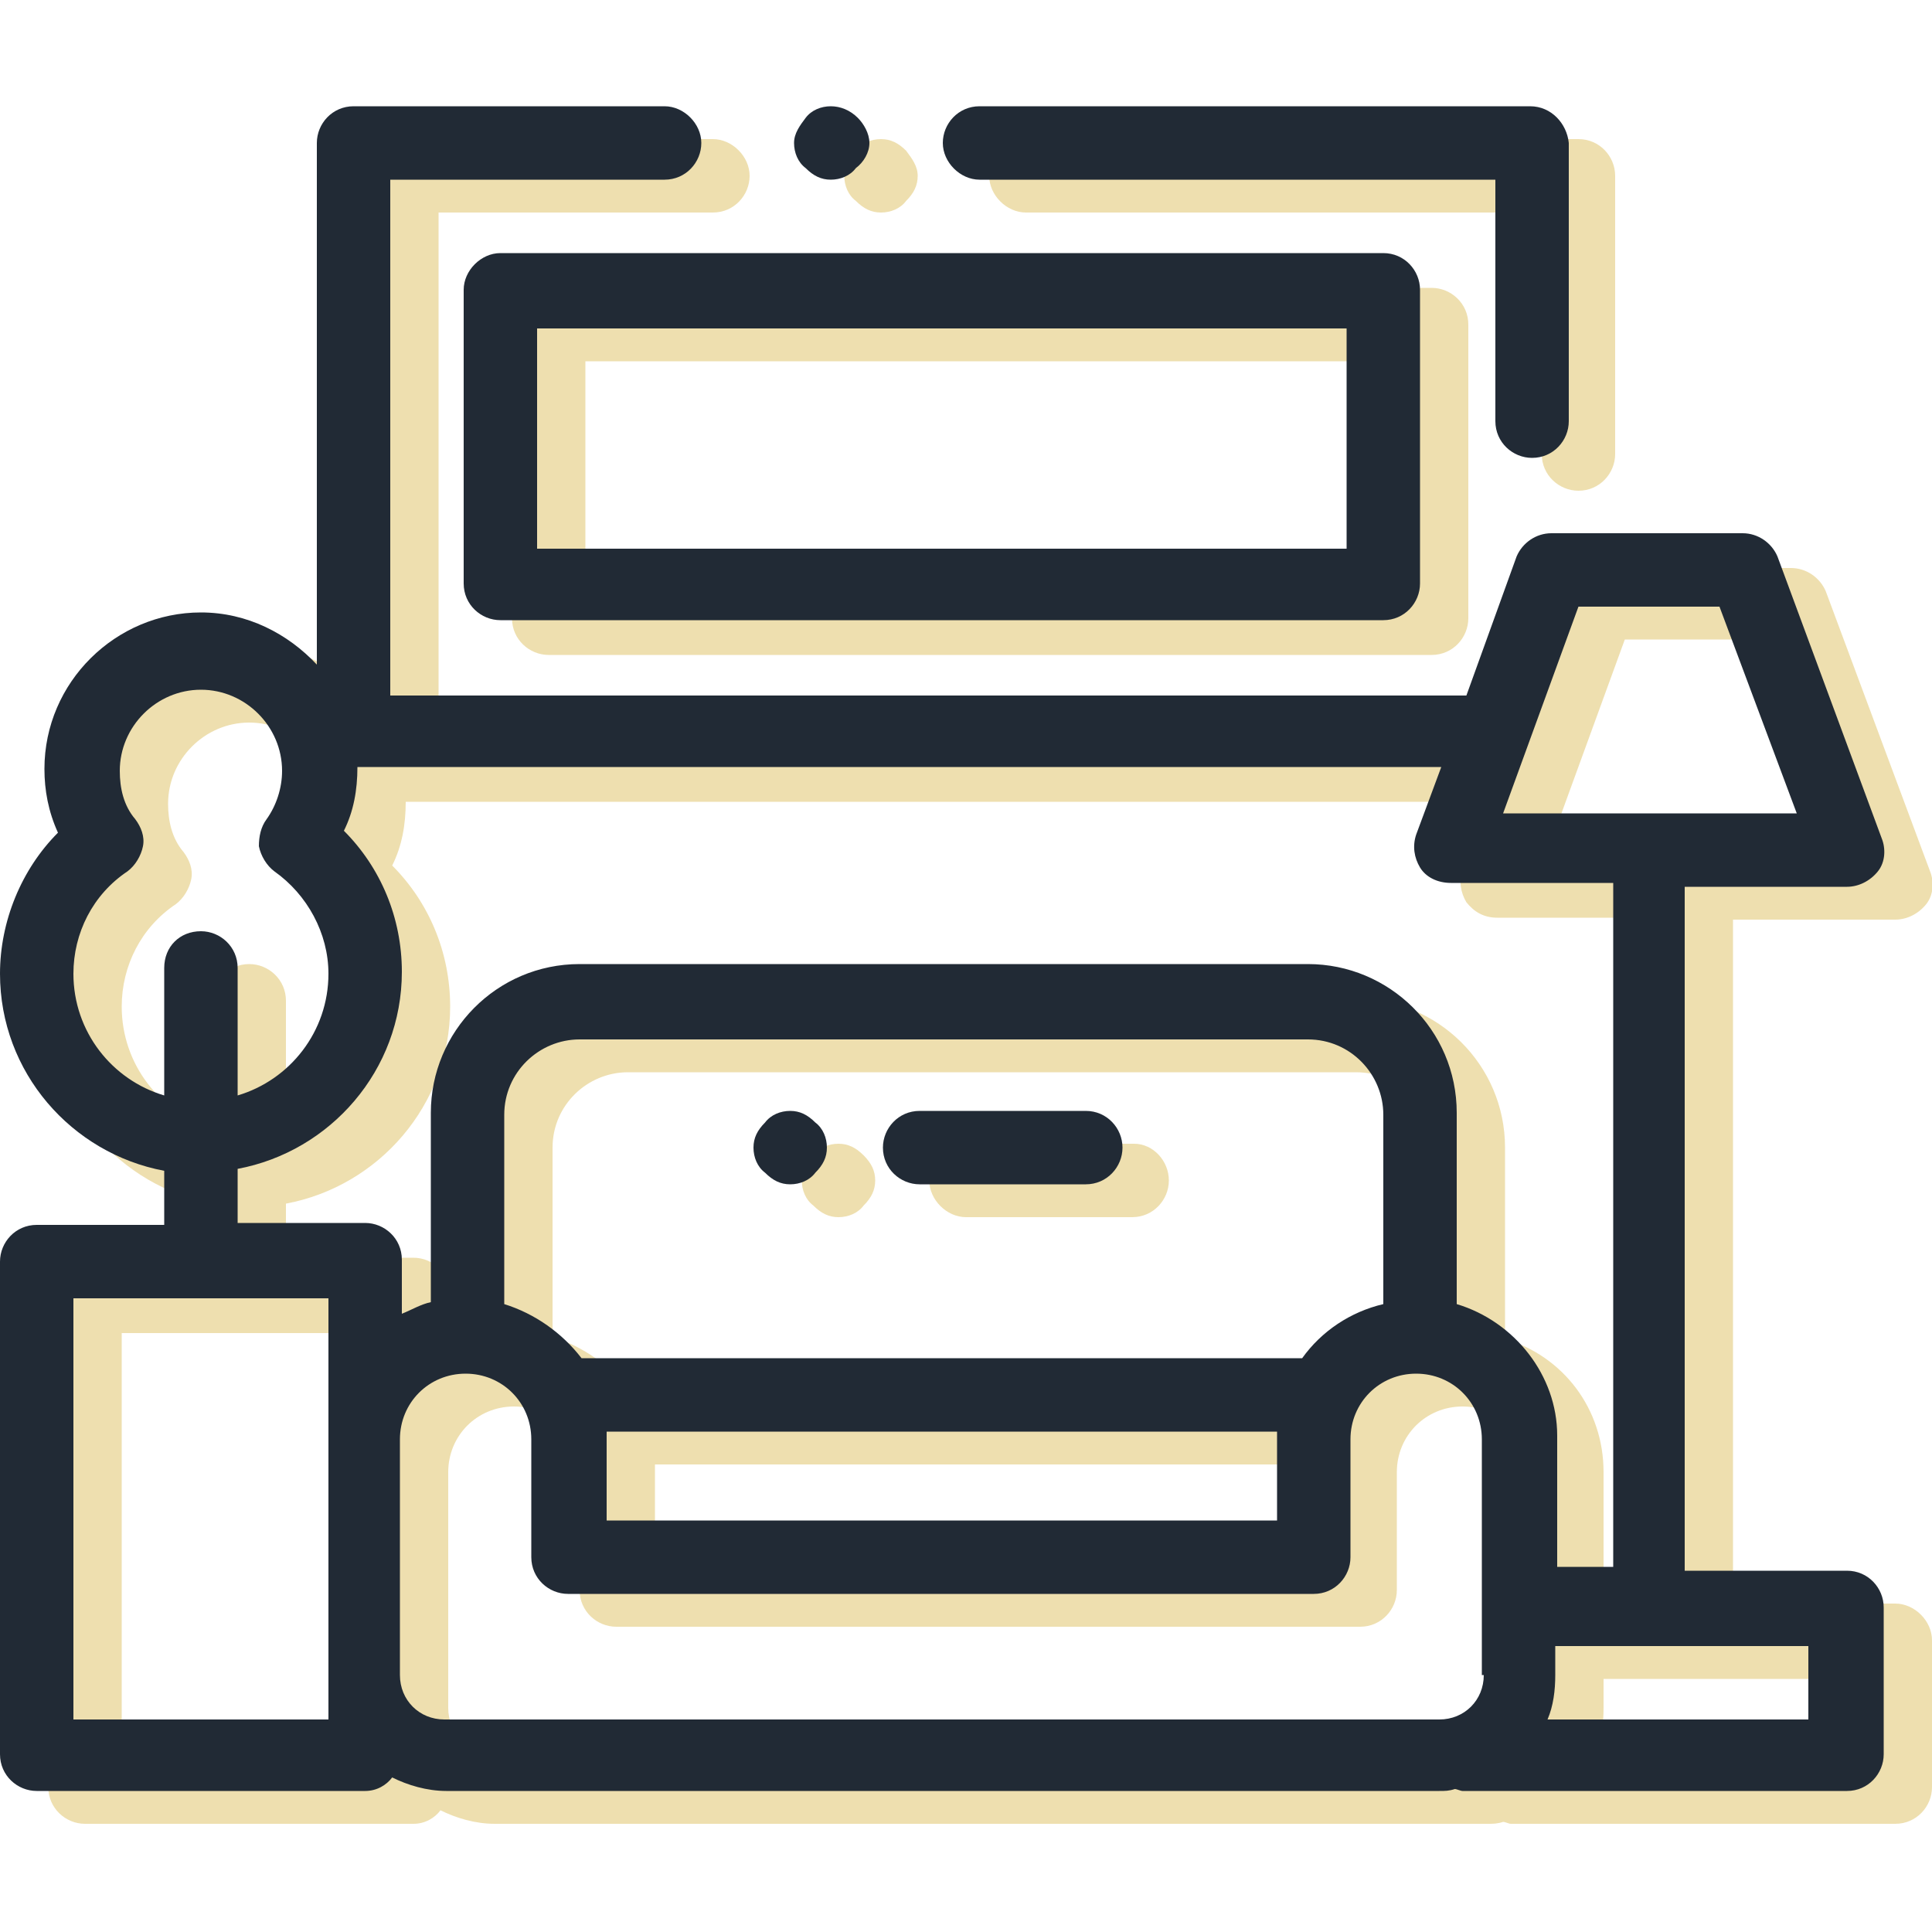 <?xml version="1.0" encoding="utf-8"?>
<!-- Generator: Adobe Illustrator 21.0.0, SVG Export Plug-In . SVG Version: 6.00 Build 0)  -->
<svg version="1.1" id="Capa_1" xmlns="http://www.w3.org/2000/svg" xmlns:xlink="http://www.w3.org/1999/xlink" x="0px" y="0px"
	 width="100px" height="100px" viewBox="0 0 100 100" style="enable-background:new 0 0 100 100;" xml:space="preserve">
<style type="text/css">
	.st0{opacity:0.4;}
	.st1{fill:#D4AF37;}
	.st2{fill:#212A35;}
</style>
<g>
	<g class="st0">
		<g>
			<g>
				<path class="st1" d="M81.7,7.2H53.1c-1.1,0-1.9,0.9-1.9,1.9s0.9,1.9,1.9,1.9h26.7v12.5c0,1.1,0.9,1.9,1.9,1.9
					c1.1,0,1.9-0.9,1.9-1.9V9.1C83.6,8.1,82.8,7.2,81.7,7.2z"/>
			</g>
		</g>
		<g>
			<g>
				<path class="st1" d="M46.9,7.8c-0.4-0.4-0.8-0.6-1.3-0.6c-0.5,0-1,0.2-1.3,0.6s-0.6,0.8-0.6,1.3s0.2,1,0.6,1.3
					c0.4,0.4,0.8,0.6,1.3,0.6c0.5,0,1-0.2,1.3-0.6c0.4-0.4,0.6-0.8,0.6-1.3S47.2,8.2,46.9,7.8z"/>
			</g>
		</g>
		<g>
			<g>
				<path class="st1" d="M74.1,14.9H28.4c-1.1,0-1.9,0.9-1.9,1.9V32c0,1.1,0.9,1.9,1.9,1.9h45.7c1.1,0,1.9-0.9,1.9-1.9V16.8
					C76,15.7,75.1,14.9,74.1,14.9z M72.2,30.1H30.3V18.7h41.9V30.1z"/>
			</g>
		</g>
		<g>
			<g>
				<path class="st1" d="M98.1,83h-8.4V47.6h8.4c0.6,0,1.2-0.3,1.6-0.8c0.4-0.5,0.4-1.2,0.2-1.7l-5.4-14.5c-0.3-0.7-1-1.2-1.8-1.2
					h-9.9c-0.8,0-1.5,0.5-1.8,1.2l-2.7,7.2H22.7V11h14.2c1.1,0,1.9-0.9,1.9-1.9s-0.9-1.9-1.9-1.9H20.8c-1.1,0-1.9,0.9-1.9,1.9v27
					c-1.5-1.6-3.6-2.7-6-2.7c-4.4,0-8.1,3.6-8.1,8.1c0,1.1,0.2,2.2,0.7,3.3c-1.9,1.9-3,4.6-3,7.3c0,5.1,3.7,9.3,8.5,10.2v2.8H4.4
					c-1.1,0-1.9,0.9-1.9,1.9v25.5c0,1.1,0.9,1.9,1.9,1.9h17c0.6,0,1.1-0.3,1.4-0.7c0.8,0.4,1.8,0.7,2.8,0.7H77c0.3,0,0.5,0,0.8-0.1
					c0.1,0,0.3,0.1,0.4,0.1h19.9c1.1,0,1.9-0.9,1.9-1.9v-7.6C100,83.9,99.1,83,98.1,83z M84.1,33.1h7.3l4,10.7h-7.5c0,0-0.1,0-0.1,0
					c0,0-0.1,0-0.1,0h-7.5L84.1,33.1z M11,51.8v6.6c-2.7-0.8-4.7-3.3-4.7-6.3c0-2.1,1-4.1,2.8-5.3c0.4-0.3,0.7-0.8,0.8-1.3
					c0.1-0.5-0.1-1-0.4-1.4c-0.6-0.7-0.8-1.6-0.8-2.5c0-2.3,1.9-4.2,4.2-4.2s4.2,1.9,4.2,4.2c0,0.9-0.3,1.8-0.8,2.5
					c-0.3,0.4-0.4,0.9-0.4,1.4c0.1,0.5,0.4,1,0.8,1.3c1.7,1.2,2.8,3.2,2.8,5.3c0,3-2,5.5-4.7,6.3v-6.6c0-1.1-0.9-1.9-1.9-1.9
					C11.8,49.9,11,50.8,11,51.8z M19.4,90.7H6.3V69h13.1V90.7z M79.2,88.4c0,1.3-1,2.3-2.3,2.3H25.5c-1.3,0-2.3-1-2.3-2.3V76.2
					c0-1.9,1.5-3.4,3.4-3.4s3.4,1.5,3.4,3.4v6.1c0,1.1,0.9,1.9,1.9,1.9h38.5c1.1,0,1.9-0.9,1.9-1.9v-6.1c0-1.9,1.5-3.4,3.4-3.4
					s3.4,1.5,3.4,3.4V88.4z M33.9,75.8h34.7c0,0.1,0,0.3,0,0.4v4.2H33.9v-4.2C33.9,76.1,33.9,75.9,33.9,75.8z M32.6,72
					c-1-1.3-2.4-2.3-4-2.8v-9.8c0-2.2,1.8-3.9,3.9-3.9h37.7c2.2,0,3.9,1.8,3.9,3.9v9.8c-1.7,0.4-3.2,1.4-4.2,2.8L32.6,72L32.6,72z
					 M77.9,69.3v-9.9c0-4.3-3.5-7.7-7.7-7.7H32.5c-4.3,0-7.7,3.5-7.7,7.7v9.8c-0.5,0.1-1,0.4-1.5,0.6V67c0-1.1-0.9-1.9-1.9-1.9h-6.6
					v-2.8c4.8-0.9,8.5-5.1,8.5-10.2c0-2.8-1.1-5.4-3-7.3c0.5-1,0.7-2.1,0.7-3.3c0,0,0,0,0,0H77l-1.3,3.5c-0.2,0.6-0.1,1.2,0.2,1.7
					c0.4,0.5,0.9,0.8,1.6,0.8h8.4V83H83v-6.8C83,72.9,80.9,70.2,77.9,69.3z M96.2,90.7H82.6c0.3-0.7,0.4-1.5,0.4-2.3v-1.5h13.1V90.7
					z"/>
			</g>
		</g>
		<g>
			<g>
				<path class="st1" d="M58.7,59.2H50c-1.1,0-1.9,0.9-1.9,1.9S49,63,50,63h8.6c1.1,0,1.9-0.9,1.9-1.9S59.7,59.2,58.7,59.2z"/>
			</g>
		</g>
		<g>
			<g>
				<path class="st1" d="M44.7,59.8c-0.4-0.4-0.8-0.6-1.3-0.6c-0.5,0-1,0.2-1.3,0.6c-0.4,0.4-0.6,0.8-0.6,1.3c0,0.5,0.2,1,0.6,1.3
					c0.4,0.4,0.8,0.6,1.3,0.6c0.5,0,1-0.2,1.3-0.6c0.4-0.4,0.6-0.8,0.6-1.3C45.3,60.6,45.1,60.2,44.7,59.8z"/>
			</g>
		</g>
	</g>
	<g>
		<g>
			<g>
				<path class="st2" d="M79.2,5.5H50.7c-1.1,0-1.9,0.9-1.9,1.9s0.9,1.9,1.9,1.9h26.7v12.5c0,1.1,0.9,1.9,1.9,1.9
					c1.1,0,1.9-0.9,1.9-1.9V7.4C81.1,6.4,80.3,5.5,79.2,5.5z"/>
			</g>
		</g>
		<g>
			<g>
				<path class="st2" d="M44.4,6.1C44,5.7,43.5,5.5,43,5.5c-0.5,0-1,0.2-1.3,0.6s-0.6,0.8-0.6,1.3s0.2,1,0.6,1.3
					c0.4,0.4,0.8,0.6,1.3,0.6c0.5,0,1-0.2,1.3-0.6C44.7,8.4,45,7.9,45,7.4S44.7,6.4,44.4,6.1z"/>
			</g>
		</g>
		<g>
			<g>
				<path class="st2" d="M71.6,13.1H25.9C24.9,13.1,24,14,24,15v15.2c0,1.1,0.9,1.9,1.9,1.9h45.7c1.1,0,1.9-0.9,1.9-1.9V15
					C73.5,14,72.7,13.1,71.6,13.1z M69.7,28.4H27.8V17h41.9V28.4z"/>
			</g>
		</g>
		<g>
			<g>
				<path class="st2" d="M95.6,81.3h-8.4V45.9h8.4c0.6,0,1.2-0.3,1.6-0.8c0.4-0.5,0.4-1.2,0.2-1.7L92,28.8c-0.3-0.7-1-1.2-1.8-1.2
					h-9.9c-0.8,0-1.5,0.5-1.8,1.2L75.9,36H20.2V9.3h14.2c1.1,0,1.9-0.9,1.9-1.9s-0.9-1.9-1.9-1.9H18.3c-1.1,0-1.9,0.9-1.9,1.9v27
					c-1.5-1.6-3.6-2.7-6-2.7c-4.4,0-8.1,3.6-8.1,8.1c0,1.1,0.2,2.2,0.7,3.3c-1.9,1.9-3,4.6-3,7.3c0,5.1,3.7,9.3,8.5,10.2v2.8H1.9
					c-1.1,0-1.9,0.9-1.9,1.9v25.5c0,1.1,0.9,1.9,1.9,1.9h17c0.6,0,1.1-0.3,1.4-0.7c0.8,0.4,1.8,0.7,2.8,0.7h51.4
					c0.3,0,0.5,0,0.8-0.1c0.1,0,0.3,0.1,0.4,0.1h19.9c1.1,0,1.9-0.9,1.9-1.9v-7.6C97.5,82.2,96.7,81.3,95.6,81.3z M81.7,31.4h7.3
					l4,10.7h-7.5c0,0-0.1,0-0.1,0s-0.1,0-0.1,0h-7.5L81.7,31.4z M8.5,50.1v6.6c-2.7-0.8-4.7-3.3-4.7-6.3c0-2.1,1-4.1,2.8-5.3
					c0.4-0.3,0.7-0.8,0.8-1.3c0.1-0.5-0.1-1-0.4-1.4c-0.6-0.7-0.8-1.6-0.8-2.5c0-2.3,1.9-4.2,4.2-4.2s4.2,1.9,4.2,4.2
					c0,0.9-0.3,1.8-0.8,2.5c-0.3,0.4-0.4,0.9-0.4,1.4c0.1,0.5,0.4,1,0.8,1.3c1.7,1.2,2.8,3.2,2.8,5.3c0,3-2,5.5-4.7,6.3v-6.6
					c0-1.1-0.9-1.9-1.9-1.9C9.3,48.2,8.5,49,8.5,50.1z M17,89H3.8V67.2H17V89z M76.8,86.7c0,1.3-1,2.3-2.3,2.3H23
					c-1.3,0-2.3-1-2.3-2.3V74.5c0-1.9,1.5-3.4,3.4-3.4c1.9,0,3.4,1.5,3.4,3.4v6.1c0,1.1,0.9,1.9,1.9,1.9H68c1.1,0,1.9-0.9,1.9-1.9
					v-6.1c0-1.9,1.5-3.4,3.4-3.4c1.9,0,3.4,1.5,3.4,3.4V86.7z M31.4,74.1h34.7c0,0.1,0,0.3,0,0.4v4.2H31.4v-4.2
					C31.4,74.3,31.4,74.2,31.4,74.1z M30.1,70.3c-1-1.3-2.4-2.3-4-2.8v-9.8c0-2.2,1.8-3.9,3.9-3.9h37.7c2.2,0,3.9,1.8,3.9,3.9v9.8
					c-1.7,0.4-3.2,1.4-4.2,2.8L30.1,70.3L30.1,70.3z M75.4,67.5v-9.9c0-4.3-3.5-7.7-7.7-7.7H30c-4.3,0-7.7,3.5-7.7,7.7v9.8
					c-0.5,0.1-1,0.4-1.5,0.6v-2.8c0-1.1-0.9-1.9-1.9-1.9h-6.6v-2.8c4.8-0.9,8.5-5.1,8.5-10.2c0-2.8-1.1-5.4-3-7.3
					c0.5-1,0.7-2.1,0.7-3.3c0,0,0,0,0,0h56.1l-1.3,3.5c-0.2,0.6-0.1,1.2,0.2,1.7s0.9,0.8,1.6,0.8h8.4v35.4h-2.9v-6.8
					C80.6,71.2,78.4,68.4,75.4,67.5z M93.7,89H80.1c0.3-0.7,0.4-1.5,0.4-2.3v-1.5h13.1V89z"/>
			</g>
		</g>
		<g>
			<g>
				<path class="st2" d="M56.2,57.5h-8.6c-1.1,0-1.9,0.9-1.9,1.9c0,1.1,0.9,1.9,1.9,1.9h8.6c1.1,0,1.9-0.9,1.9-1.9
					C58.1,58.4,57.3,57.5,56.2,57.5z"/>
			</g>
		</g>
		<g>
			<g>
				<path class="st2" d="M42.2,58.1c-0.4-0.4-0.8-0.6-1.3-0.6c-0.5,0-1,0.2-1.3,0.6c-0.4,0.4-0.6,0.8-0.6,1.3c0,0.5,0.2,1,0.6,1.3
					c0.4,0.4,0.8,0.6,1.3,0.6c0.5,0,1-0.2,1.3-0.6c0.4-0.4,0.6-0.8,0.6-1.3C42.8,58.9,42.6,58.4,42.2,58.1z"/>
			</g>
		</g>
	</g>
</g>
</svg>
